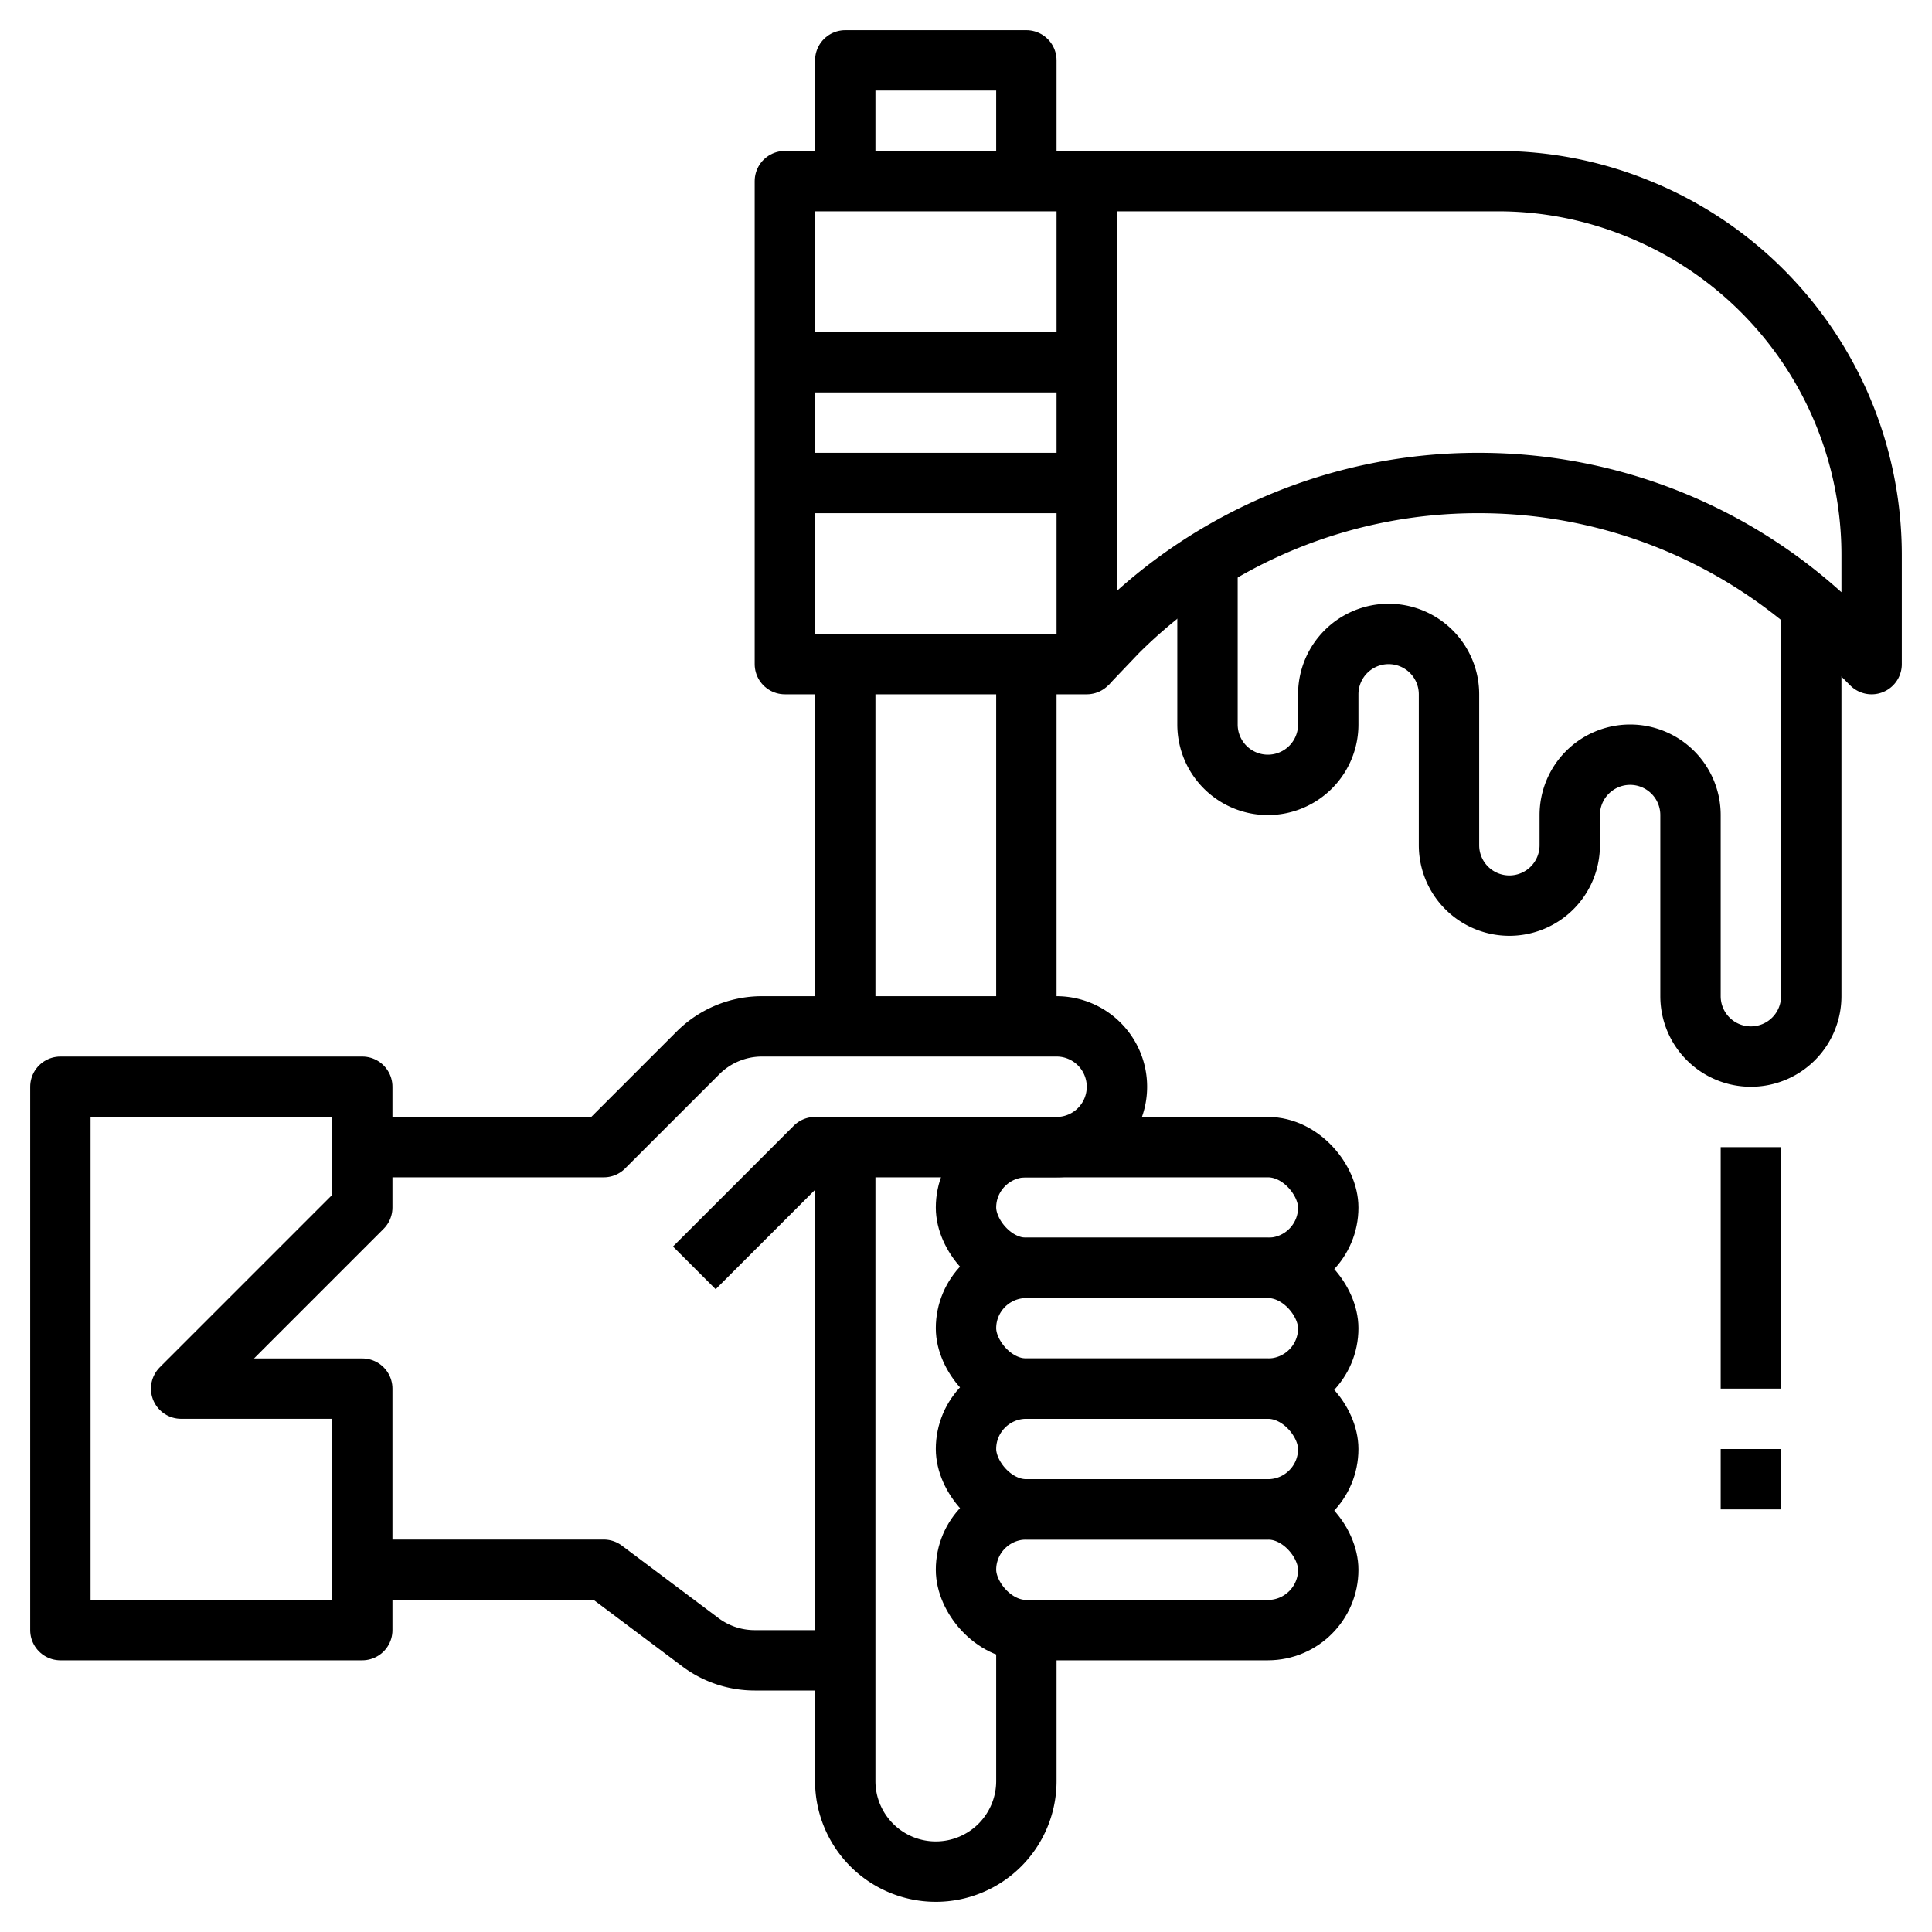 <?xml version="1.0" ?>
<!-- Скачано с сайта svg4.ru / Downloaded from svg4.ru -->
<svg width="800px" height="800px" viewBox="0 0 64 64" xmlns="http://www.w3.org/2000/svg">
<defs>
<style>.cls-1{fill:none;stroke:#000000;stroke-linejoin:round;stroke-width:2px;}</style>
</defs>
<title/>
<g data-name="Layer 22" id="Layer_22">
<polygon class="cls-1" points="2 36 12 36 12 40 6 46 12 46 12 54 2 54 2 36"/>
<path class="cls-1" d="M12,38h8l3.12-3.12A3,3,0,0,1,25.24,34H35a2,2,0,0,1,2,2h0a2,2,0,0,1-2,2H27l-4,4"/>
<line class="cls-1" x1="34" x2="34" y1="22" y2="34"/>
<polyline class="cls-1" points="28 6 28 2 34 2 34 6"/>
<line class="cls-1" x1="28" x2="28" y1="34" y2="22"/>
<path class="cls-1" d="M34,54v5a3,3,0,0,1-3,3h0a3,3,0,0,1-3-3V38"/>
<path class="cls-1" d="M12,52h8l3.2,2.4A3,3,0,0,0,25,55h3"/>
<rect class="cls-1" height="4" rx="2" ry="2" width="12" x="32" y="38"/>
<rect class="cls-1" height="4" rx="2" ry="2" width="12" x="32" y="42"/>
<rect class="cls-1" height="4" rx="2" ry="2" width="12" x="32" y="46"/>
<rect class="cls-1" height="4" rx="2" ry="2" width="12" x="32" y="50"/>
<path class="cls-1" d="M36,22l1-1.05A16.9,16.9,0,0,1,49,16h0A16.9,16.9,0,0,1,61,21L62,22V18.39a12.37,12.37,0,0,0-7.79-11.5h0A12.27,12.27,0,0,0,49.61,6H36"/>
<rect class="cls-1" height="16" width="10" x="26" y="6"/>
<line class="cls-1" x1="26" x2="36" y1="12" y2="12"/>
<line class="cls-1" x1="26" x2="36" y1="16" y2="16"/>
<path class="cls-1" d="M40,18.6V24a2,2,0,0,0,2,2h0a2,2,0,0,0,2-2V23a2,2,0,0,1,2-2h0a2,2,0,0,1,2,2v5a2,2,0,0,0,2,2h0a2,2,0,0,0,2-2V27a2,2,0,0,1,2-2h0a2,2,0,0,1,2,2v6a2,2,0,0,0,2,2h0a2,2,0,0,0,2-2V20"/>
<line class="cls-1" x1="58" x2="58" y1="38" y2="46"/>
<line class="cls-1" x1="58" x2="58" y1="48" y2="50"/>
</g>
</svg>